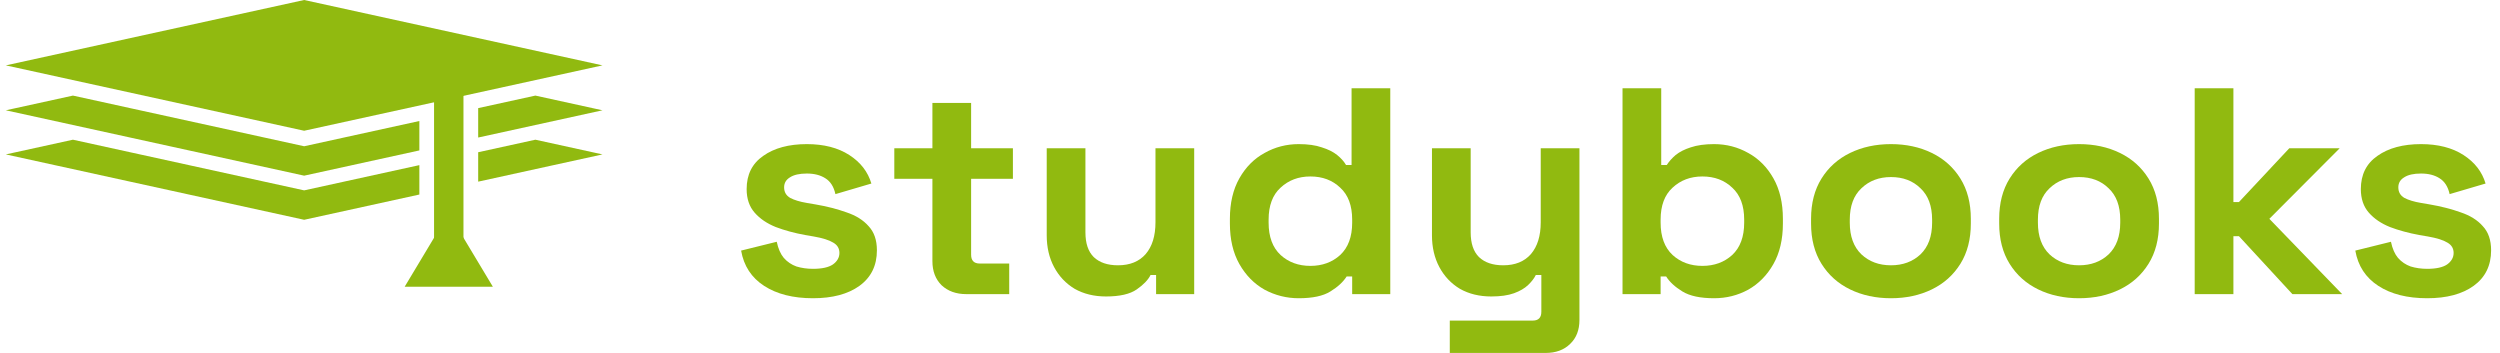 <svg width="340" height="48" viewBox="0 0 340 48" fill="none" xmlns="http://www.w3.org/2000/svg">
<path d="M110.568 40.56C107.866 40.56 105.652 40 103.924 38.88C102.197 37.76 101.153 36.16 100.791 34.08L105.638 32.88C105.833 33.813 106.153 34.547 106.599 35.08C107.072 35.613 107.643 36 108.312 36.24C109.008 36.453 109.76 36.56 110.568 36.56C111.794 36.56 112.699 36.36 113.284 35.96C113.869 35.533 114.162 35.013 114.162 34.4C114.162 33.787 113.883 33.32 113.326 33C112.769 32.653 111.877 32.373 110.652 32.16L109.482 31.96C108.033 31.693 106.71 31.333 105.512 30.88C104.314 30.4 103.353 29.747 102.629 28.92C101.905 28.093 101.543 27.027 101.543 25.72C101.543 23.747 102.295 22.24 103.799 21.2C105.303 20.133 107.281 19.6 109.732 19.6C112.045 19.6 113.967 20.093 115.499 21.08C117.031 22.067 118.034 23.36 118.507 24.96L113.618 26.4C113.396 25.387 112.936 24.667 112.24 24.24C111.571 23.813 110.735 23.6 109.732 23.6C108.73 23.6 107.964 23.773 107.434 24.12C106.905 24.44 106.64 24.893 106.64 25.48C106.64 26.12 106.919 26.6 107.476 26.92C108.033 27.213 108.785 27.44 109.732 27.6L110.902 27.8C112.462 28.067 113.869 28.427 115.123 28.88C116.404 29.307 117.407 29.933 118.131 30.76C118.883 31.56 119.259 32.653 119.259 34.04C119.259 36.12 118.465 37.733 116.878 38.88C115.318 40 113.214 40.56 110.568 40.56Z" fill="#91BA10"/>
<path d="M131.404 40C130.039 40 128.925 39.6 128.061 38.8C127.225 37.973 126.808 36.88 126.808 35.52V24.32H121.626V20.16H126.808V14H132.072V20.16H137.755V24.32H132.072V34.64C132.072 35.44 132.462 35.84 133.242 35.84H137.254V40H131.404Z" fill="#91BA10"/>
<path d="M150.418 40.32C148.802 40.32 147.382 39.973 146.156 39.28C144.958 38.56 144.025 37.573 143.356 36.32C142.688 35.067 142.354 33.627 142.354 32V20.16H147.618V31.6C147.618 33.093 147.995 34.213 148.747 34.96C149.527 35.707 150.627 36.08 152.048 36.08C153.663 36.08 154.917 35.573 155.808 34.56C156.7 33.52 157.145 32.08 157.145 30.24V20.16H162.41V40H157.229V37.4H156.477C156.143 38.067 155.516 38.72 154.596 39.36C153.677 40 152.284 40.32 150.418 40.32Z" fill="#91BA10"/>
<path d="M176.626 40.56C174.982 40.56 173.436 40.173 171.988 39.4C170.567 38.6 169.425 37.44 168.561 35.92C167.698 34.4 167.266 32.56 167.266 30.4V29.76C167.266 27.6 167.698 25.76 168.561 24.24C169.425 22.72 170.567 21.573 171.988 20.8C173.408 20 174.954 19.6 176.626 19.6C177.879 19.6 178.924 19.747 179.76 20.04C180.623 20.307 181.319 20.653 181.849 21.08C182.378 21.507 182.782 21.96 183.06 22.44H183.813V12H189.077V40H183.896V37.6H183.144C182.67 38.347 181.932 39.027 180.929 39.64C179.954 40.253 178.52 40.56 176.626 40.56ZM178.213 36.16C179.829 36.16 181.18 35.667 182.267 34.68C183.353 33.667 183.896 32.2 183.896 30.28V29.88C183.896 27.96 183.353 26.507 182.267 25.52C181.208 24.507 179.857 24 178.213 24C176.598 24 175.247 24.507 174.16 25.52C173.074 26.507 172.531 27.96 172.531 29.88V30.28C172.531 32.2 173.074 33.667 174.16 34.68C175.247 35.667 176.598 36.16 178.213 36.16Z" fill="#91BA10"/>
<path d="M197.171 48V43.6H208.453C209.233 43.6 209.623 43.2 209.623 42.4V37.4H208.871C208.648 37.853 208.299 38.307 207.826 38.76C207.352 39.213 206.712 39.587 205.904 39.88C205.096 40.173 204.065 40.32 202.812 40.32C201.196 40.32 199.775 39.973 198.55 39.28C197.352 38.56 196.419 37.573 195.75 36.32C195.082 35.067 194.747 33.627 194.747 32V20.16H200.012V31.6C200.012 33.093 200.388 34.213 201.14 34.96C201.92 35.707 203.021 36.08 204.441 36.08C206.057 36.08 207.311 35.573 208.202 34.56C209.093 33.52 209.539 32.08 209.539 30.24V20.16H214.804V43.52C214.804 44.88 214.386 45.96 213.55 46.76C212.715 47.587 211.6 48 210.208 48H197.171Z" fill="#91BA10"/>
<path d="M233.114 40.56C231.248 40.56 229.813 40.253 228.81 39.64C227.808 39.027 227.069 38.347 226.596 37.6H225.844V40H220.663V12H225.927V22.44H226.679C226.986 21.96 227.39 21.507 227.891 21.08C228.42 20.653 229.103 20.307 229.939 20.04C230.802 19.747 231.861 19.6 233.114 19.6C234.786 19.6 236.332 20 237.752 20.8C239.173 21.573 240.315 22.72 241.179 24.24C242.042 25.76 242.474 27.6 242.474 29.76V30.4C242.474 32.56 242.042 34.4 241.179 35.92C240.315 37.44 239.173 38.6 237.752 39.4C236.332 40.173 234.786 40.56 233.114 40.56ZM231.526 36.16C233.142 36.16 234.493 35.667 235.58 34.68C236.666 33.667 237.209 32.2 237.209 30.28V29.88C237.209 27.96 236.666 26.507 235.58 25.52C234.521 24.507 233.17 24 231.526 24C229.911 24 228.56 24.507 227.473 25.52C226.387 26.507 225.844 27.96 225.844 29.88V30.28C225.844 32.2 226.387 33.667 227.473 34.68C228.56 35.667 229.911 36.16 231.526 36.16Z" fill="#91BA10"/>
<path d="M257.169 40.56C255.108 40.56 253.256 40.16 251.612 39.36C249.969 38.56 248.673 37.4 247.726 35.88C246.779 34.36 246.305 32.533 246.305 30.4V29.76C246.305 27.627 246.779 25.8 247.726 24.28C248.673 22.76 249.969 21.6 251.612 20.8C253.256 20 255.108 19.6 257.169 19.6C259.231 19.6 261.083 20 262.727 20.8C264.37 21.6 265.666 22.76 266.613 24.28C267.56 25.8 268.033 27.627 268.033 29.76V30.4C268.033 32.533 267.56 34.36 266.613 35.88C265.666 37.4 264.37 38.56 262.727 39.36C261.083 40.16 259.231 40.56 257.169 40.56ZM257.169 36.08C258.785 36.08 260.122 35.587 261.181 34.6C262.239 33.587 262.768 32.147 262.768 30.28V29.88C262.768 28.013 262.239 26.587 261.181 25.6C260.15 24.587 258.813 24.08 257.169 24.08C255.554 24.08 254.217 24.587 253.158 25.6C252.1 26.587 251.57 28.013 251.57 29.88V30.28C251.57 32.147 252.1 33.587 253.158 34.6C254.217 35.587 255.554 36.08 257.169 36.08Z" fill="#91BA10"/>
<path d="M282.754 40.56C280.693 40.56 278.84 40.16 277.197 39.36C275.553 38.56 274.258 37.4 273.311 35.88C272.364 34.36 271.89 32.533 271.89 30.4V29.76C271.89 27.627 272.364 25.8 273.311 24.28C274.258 22.76 275.553 21.6 277.197 20.8C278.84 20 280.693 19.6 282.754 19.6C284.815 19.6 286.668 20 288.311 20.8C289.955 21.6 291.25 22.76 292.197 24.28C293.145 25.8 293.618 27.627 293.618 29.76V30.4C293.618 32.533 293.145 34.36 292.197 35.88C291.25 37.4 289.955 38.56 288.311 39.36C286.668 40.16 284.815 40.56 282.754 40.56ZM282.754 36.08C284.37 36.08 285.707 35.587 286.765 34.6C287.824 33.587 288.353 32.147 288.353 30.28V29.88C288.353 28.013 287.824 26.587 286.765 25.6C285.735 24.587 284.398 24.08 282.754 24.08C281.138 24.08 279.801 24.587 278.743 25.6C277.684 26.587 277.155 28.013 277.155 29.88V30.28C277.155 32.147 277.684 33.587 278.743 34.6C279.801 35.587 281.138 36.08 282.754 36.08Z" fill="#91BA10"/>
<path d="M298.478 40V12H303.743V27.48H304.495L311.347 20.16H318.2L308.631 29.76L318.534 40H311.765L304.495 32.12H303.743V40H298.478Z" fill="#91BA10"/>
<path d="M330.099 40.56C327.397 40.56 325.183 40 323.456 38.88C321.729 37.76 320.684 36.16 320.322 34.08L325.169 32.88C325.364 33.813 325.684 34.547 326.13 35.08C326.603 35.613 327.175 36 327.843 36.24C328.539 36.453 329.292 36.56 330.099 36.56C331.325 36.56 332.23 36.36 332.815 35.96C333.4 35.533 333.693 35.013 333.693 34.4C333.693 33.787 333.414 33.32 332.857 33C332.3 32.653 331.409 32.373 330.183 32.16L329.013 31.96C327.565 31.693 326.241 31.333 325.044 30.88C323.846 30.4 322.885 29.747 322.16 28.92C321.436 28.093 321.074 27.027 321.074 25.72C321.074 23.747 321.826 22.24 323.33 21.2C324.835 20.133 326.812 19.6 329.264 19.6C331.576 19.6 333.498 20.093 335.03 21.08C336.562 22.067 337.565 23.36 338.038 24.96L333.15 26.4C332.927 25.387 332.467 24.667 331.771 24.24C331.102 23.813 330.267 23.6 329.264 23.6C328.261 23.6 327.495 23.773 326.966 24.12C326.436 24.44 326.172 24.893 326.172 25.48C326.172 26.12 326.45 26.6 327.007 26.92C327.565 27.213 328.317 27.44 329.264 27.6L330.434 27.8C331.994 28.067 333.4 28.427 334.654 28.88C335.935 29.307 336.938 29.933 337.662 30.76C338.415 31.56 338.791 32.653 338.791 34.04C338.791 36.12 337.997 37.733 336.409 38.88C334.849 40 332.746 40.56 330.099 40.56Z" fill="#91BA10"/>
<path fill-rule="evenodd" clip-rule="evenodd" d="M63.032 12L63.032 34C63.032 35.105 62.137 36 61.032 36C59.928 36 59.032 35.105 59.032 34L59.032 12L63.032 12Z" fill="#91BA10"/>
<path d="M41.364 25.891L57.033 22.457V26.457L41.364 29.891L0.791 21L9.918 19L41.364 25.891ZM81.938 21L65.033 24.704V20.704L72.812 19L81.938 21Z" fill="#91BA10"/>
<path d="M41.364 19.891L57.033 16.457V20.457L41.364 23.891L0.791 15L9.918 13L41.364 19.891ZM81.938 15L65.033 18.704V14.704L72.812 13L81.938 15Z" fill="#91BA10"/>
<path d="M55.032 39L61.032 29L67.032 39H55.032Z" fill="#91BA10"/>
<path d="M0.791 8.891L41.364 -4.28821e-06L81.938 8.891L41.364 17.782L0.791 8.891Z" fill="#91BA10"/>
</svg>
